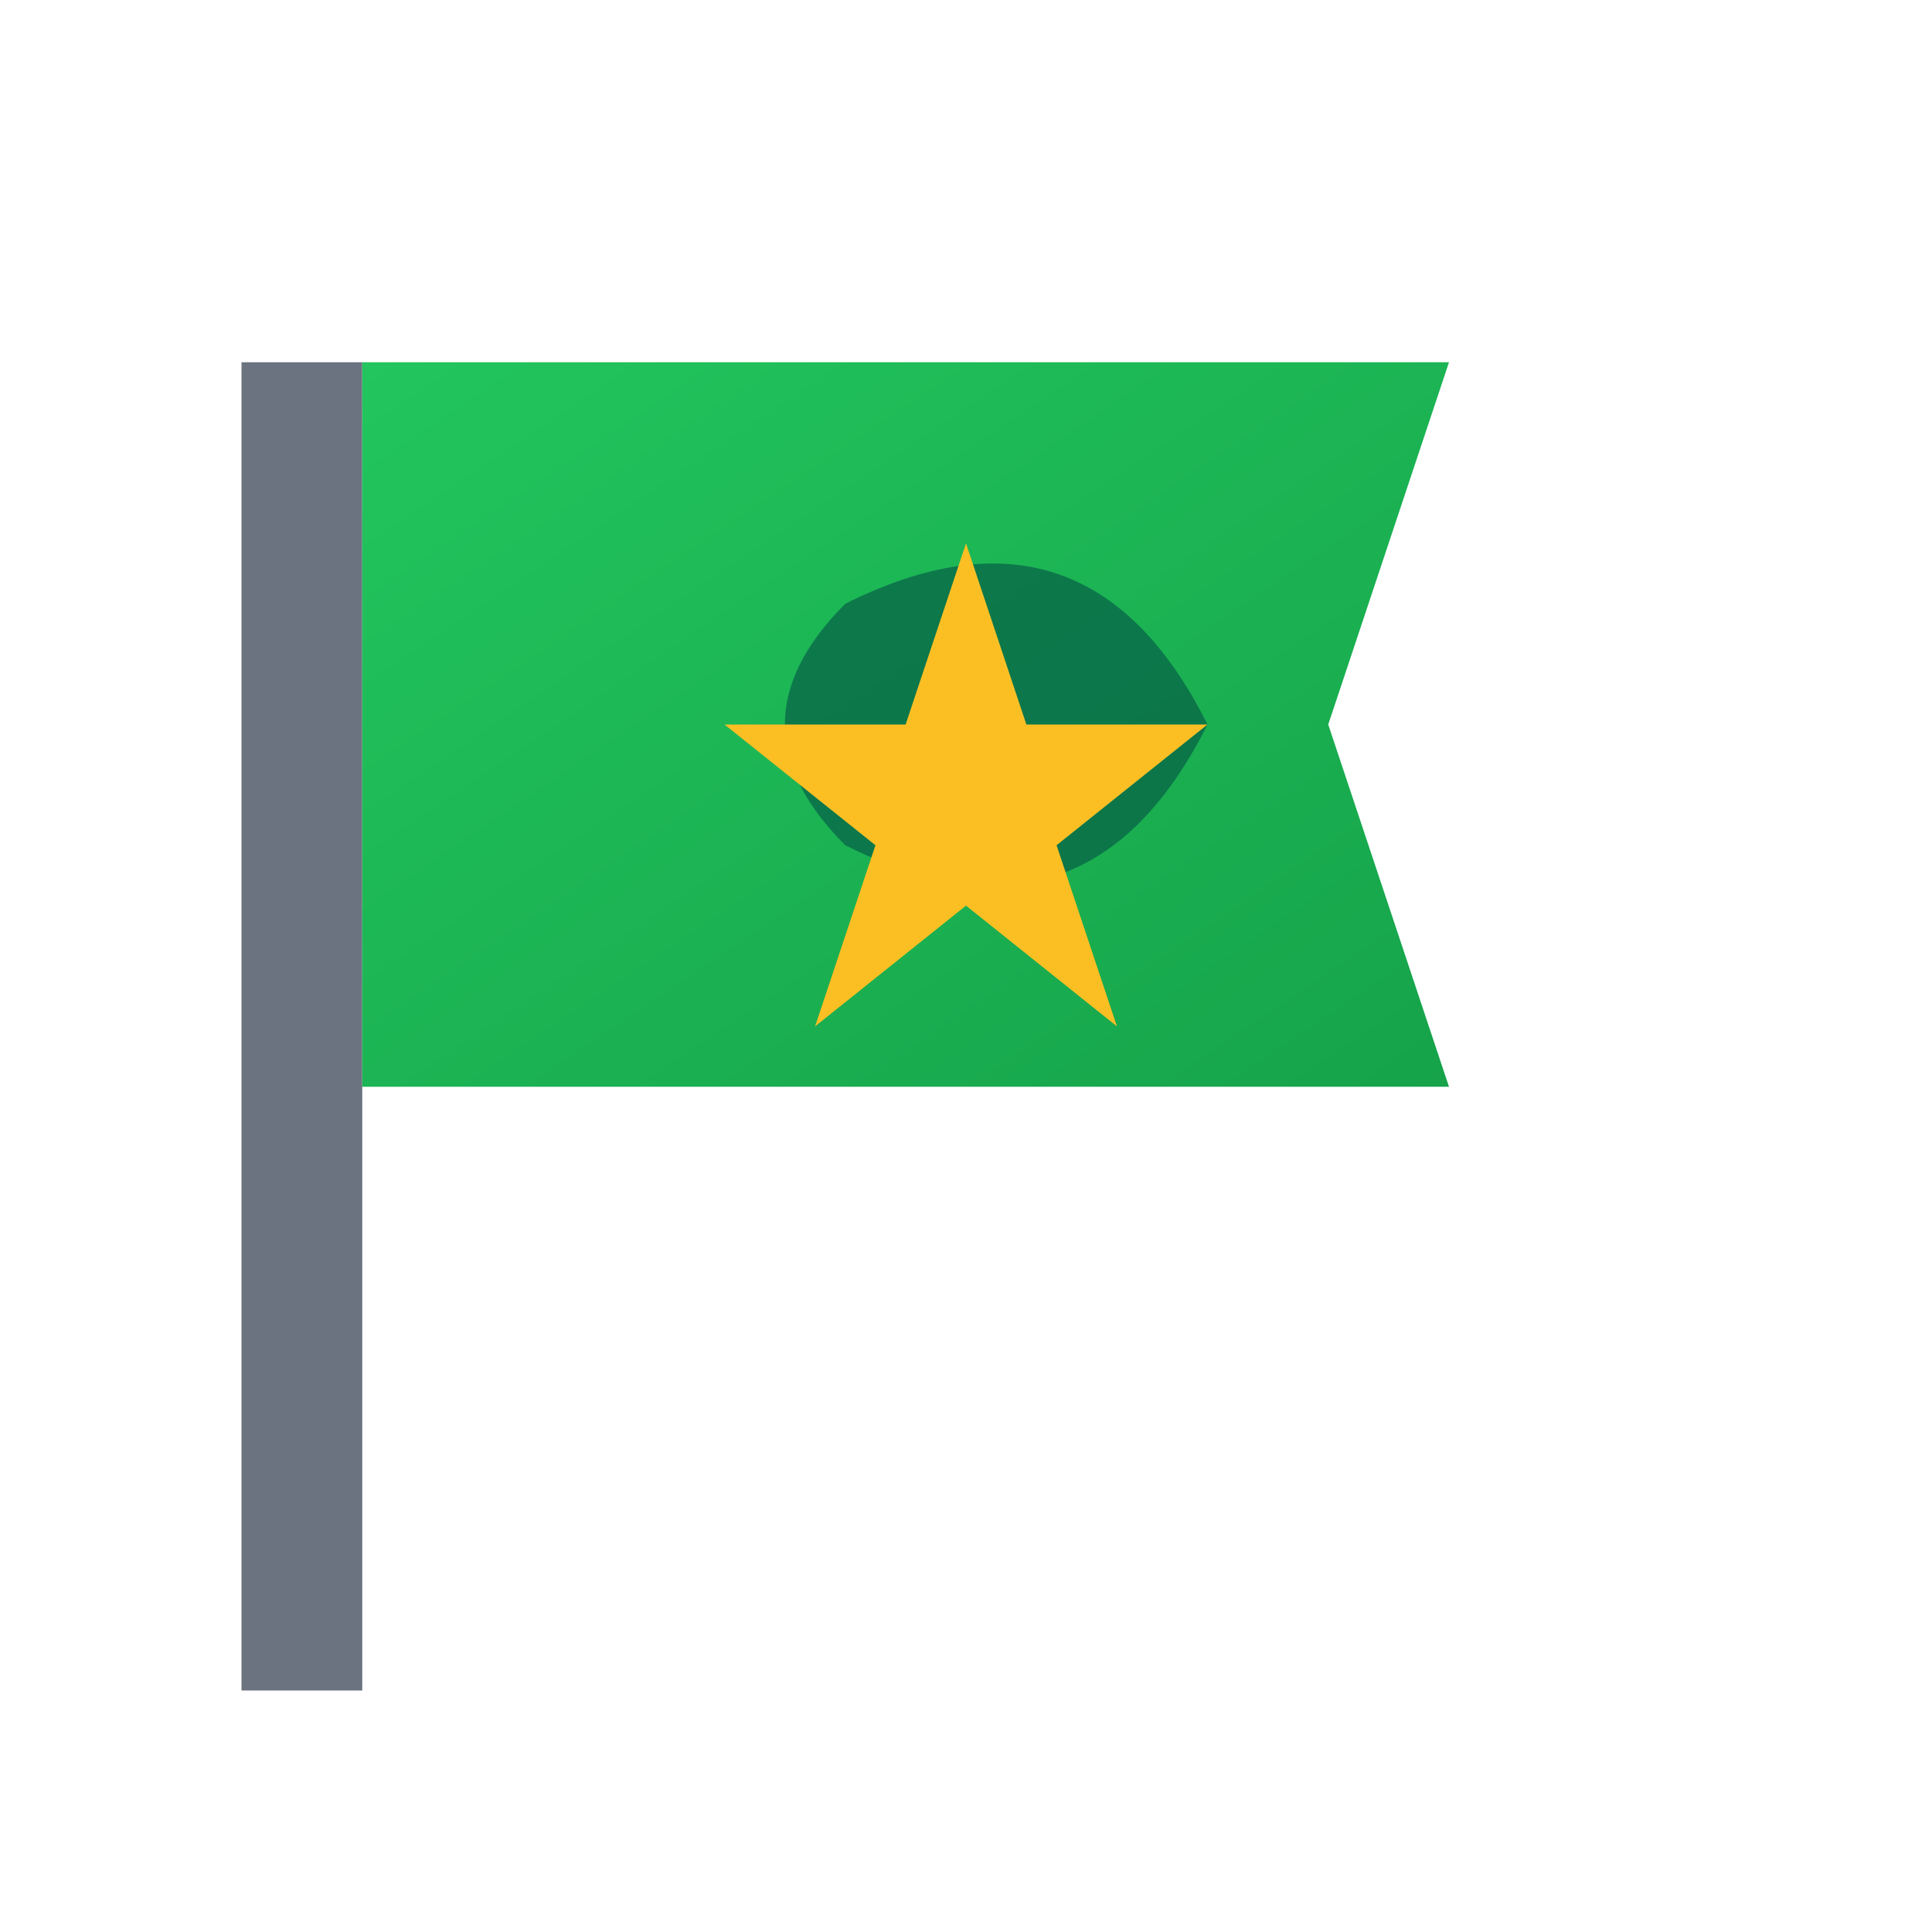 
<svg xmlns="http://www.w3.org/2000/svg" viewBox="0 0 32 32" width="32" height="32">
  <defs>
    <linearGradient id="greenGradient" x1="0%" y1="0%" x2="100%" y2="100%">
      <stop offset="0%" style="stop-color:#22c55e;stop-opacity:1" />
      <stop offset="100%" style="stop-color:#16a34a;stop-opacity:1" />
    </linearGradient>
  </defs>
  
  <!-- Flag pole -->
  <rect x="4" y="6" width="2" height="22" fill="#6b7280"/>
  
  <!-- Flag -->
  <path d="M6 6 L24 6 L22 12 L24 18 L6 18 Z" fill="url(#greenGradient)"/>
  
  <!-- Leaf accent -->
  <path d="M14 10 Q18 8 20 12 Q18 16 14 14 Q12 12 14 10 Z" fill="#065f46" opacity="0.7"/>
  
  <!-- Award star -->
  <path d="M16 9 L17 12 L20 12 L17.5 14 L18.5 17 L16 15 L13.5 17 L14.5 14 L12 12 L15 12 Z" fill="#fbbf24"/>
</svg>
